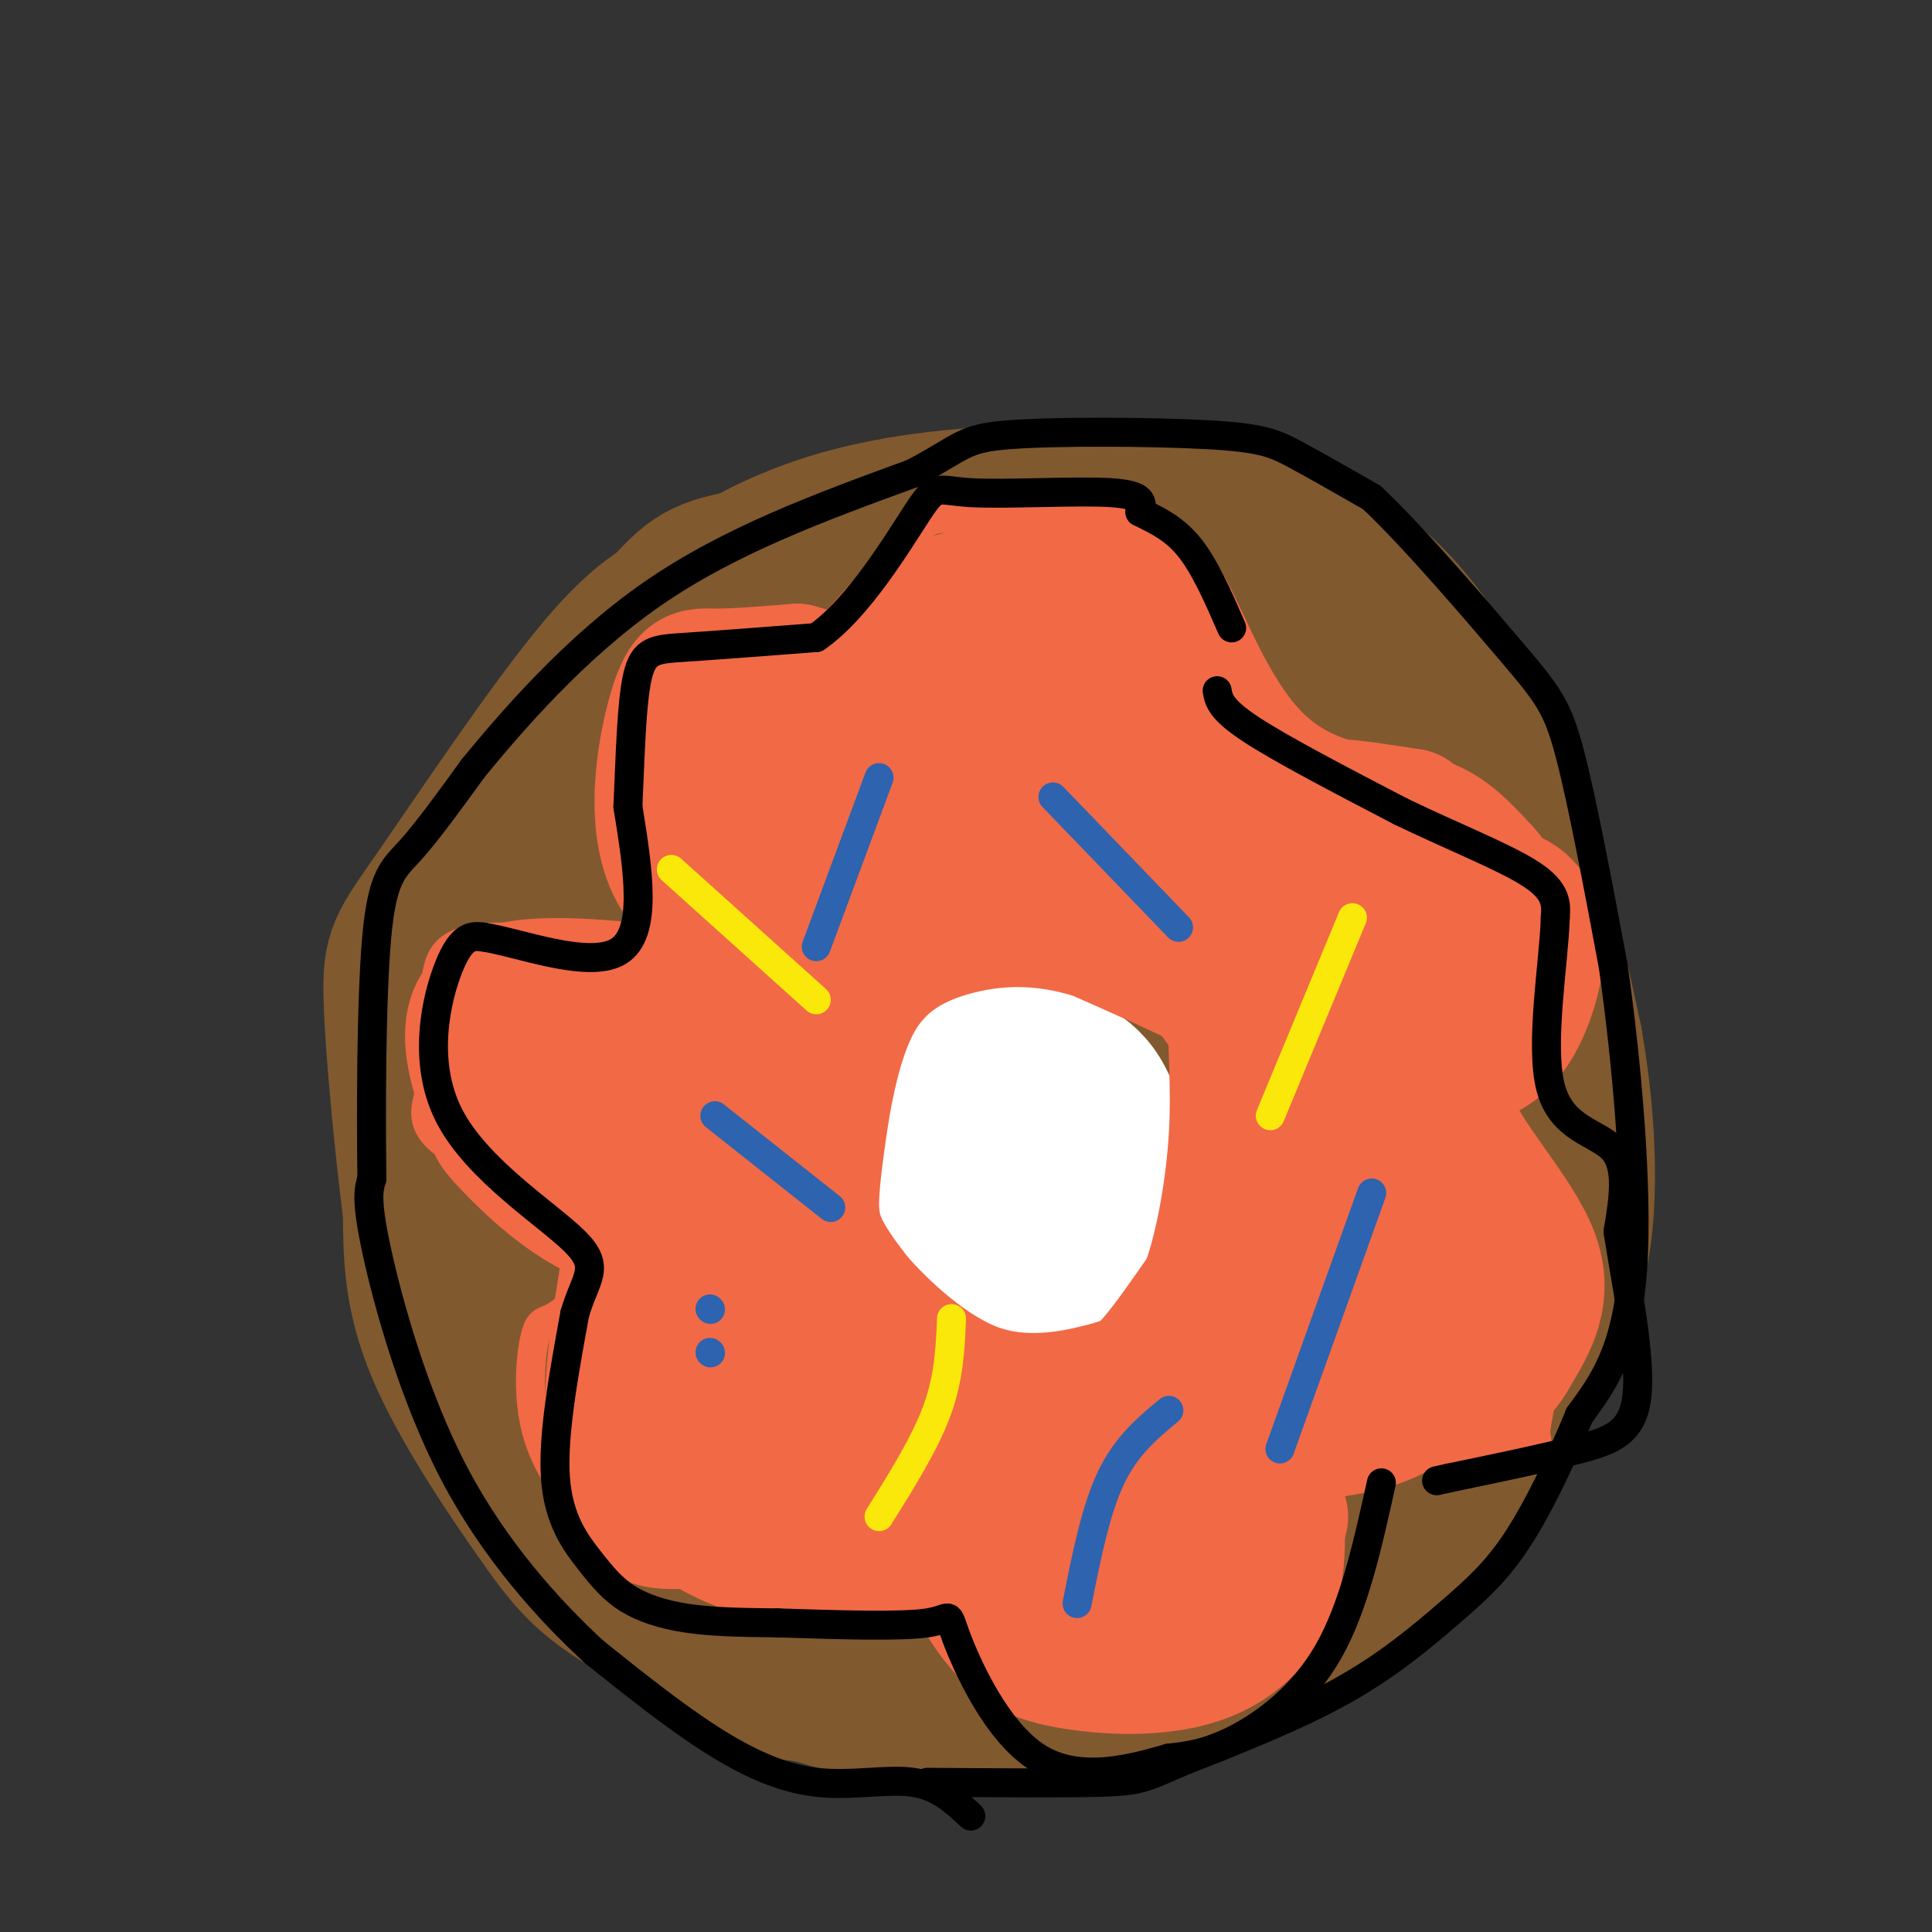 <svg viewBox='0 0 400 400' version='1.1' xmlns='http://www.w3.org/2000/svg' xmlns:xlink='http://www.w3.org/1999/xlink'><rect x="0" y="0" width="400" height="400" fill="#333333" stroke="none"/><g fill='none' stroke='rgb(129,89,47)' stroke-width='6' stroke-linecap='round' stroke-linejoin='round'><path d='M148,342c-11.000,-5.083 -22.000,-10.167 -30,-17c-8.000,-6.833 -13.000,-15.417 -18,-24'/><path d='M100,301c-6.774,-12.429 -14.708,-31.500 -19,-49c-4.292,-17.500 -4.940,-33.429 -1,-49c3.940,-15.571 12.470,-30.786 21,-46'/><path d='M101,157c7.002,-12.485 14.006,-20.696 27,-29c12.994,-8.304 31.978,-16.700 43,-21c11.022,-4.300 14.083,-4.504 25,-5c10.917,-0.496 29.691,-1.285 40,0c10.309,1.285 12.155,4.642 14,8'/><path d='M250,110c8.123,4.225 21.431,10.787 31,18c9.569,7.213 15.400,15.078 21,23c5.600,7.922 10.969,15.902 15,25c4.031,9.098 6.723,19.314 8,27c1.277,7.686 1.138,12.843 1,18'/><path d='M326,221c0.608,13.225 1.627,37.287 1,51c-0.627,13.713 -2.900,17.077 -9,25c-6.100,7.923 -16.029,20.407 -28,29c-11.971,8.593 -25.986,13.297 -40,18'/><path d='M250,344c-16.690,6.024 -38.417,12.083 -49,15c-10.583,2.917 -10.024,2.690 -17,0c-6.976,-2.690 -21.488,-7.845 -36,-13'/></g>
<g fill='none' stroke='rgb(129,89,47)' stroke-width='28' stroke-linecap='round' stroke-linejoin='round'><path d='M186,288c-10.042,-4.357 -20.083,-8.714 -27,-15c-6.917,-6.286 -10.708,-14.500 -13,-27c-2.292,-12.500 -3.083,-29.286 2,-40c5.083,-10.714 16.042,-15.357 27,-20'/><path d='M175,186c8.059,-4.829 14.707,-6.903 27,-9c12.293,-2.097 30.233,-4.219 44,0c13.767,4.219 23.362,14.777 29,25c5.638,10.223 7.319,20.112 9,30'/><path d='M284,232c2.340,9.075 3.690,16.764 0,25c-3.690,8.236 -12.420,17.019 -17,23c-4.580,5.981 -5.011,9.160 -17,12c-11.989,2.840 -35.535,5.342 -53,0c-17.465,-5.342 -28.847,-18.526 -34,-25c-5.153,-6.474 -4.076,-6.237 -3,-6'/><path d='M160,261c-1.139,-2.199 -2.487,-4.697 -4,-11c-1.513,-6.303 -3.193,-16.413 1,-25c4.193,-8.587 14.258,-15.652 16,-19c1.742,-3.348 -4.839,-2.978 9,-4c13.839,-1.022 48.097,-3.435 65,-1c16.903,2.435 16.452,9.717 16,17'/><path d='M263,218c4.246,8.675 6.860,21.861 4,33c-2.860,11.139 -11.193,20.230 -19,27c-7.807,6.770 -15.088,11.220 -23,14c-7.912,2.780 -16.456,3.890 -25,5'/><path d='M200,297c-7.115,1.512 -12.404,2.791 -20,-1c-7.596,-3.791 -17.500,-12.652 -23,-19c-5.500,-6.348 -6.595,-10.185 -9,-17c-2.405,-6.815 -6.119,-16.610 -1,-25c5.119,-8.390 19.070,-15.374 29,-20c9.930,-4.626 15.837,-6.893 21,-8c5.163,-1.107 9.581,-1.053 14,-1'/><path d='M211,206c5.815,-0.645 13.354,-1.759 20,1c6.646,2.759 12.400,9.389 15,12c2.600,2.611 2.046,1.203 4,9c1.954,7.797 6.415,24.799 5,36c-1.415,11.201 -8.708,16.600 -16,22'/><path d='M239,286c-6.791,9.100 -15.767,20.849 -22,27c-6.233,6.151 -9.722,6.704 -14,8c-4.278,1.296 -9.343,3.333 -19,0c-9.657,-3.333 -23.904,-12.038 -33,-21c-9.096,-8.962 -13.039,-18.180 -16,-25c-2.961,-6.820 -4.938,-11.240 -7,-20c-2.062,-8.760 -4.209,-21.858 -5,-36c-0.791,-14.142 -0.226,-29.326 2,-38c2.226,-8.674 6.113,-10.837 10,-13'/><path d='M135,168c3.100,-2.305 5.848,-1.567 7,-1c1.152,0.567 0.706,0.962 1,4c0.294,3.038 1.326,8.719 -1,17c-2.326,8.281 -8.010,19.160 -10,34c-1.990,14.840 -0.287,33.639 0,41c0.287,7.361 -0.840,3.282 4,14c4.840,10.718 15.649,36.232 25,50c9.351,13.768 17.243,15.791 24,17c6.757,1.209 12.378,1.605 18,2'/><path d='M203,346c-8.932,-3.023 -40.262,-11.582 -59,-21c-18.738,-9.418 -24.883,-19.696 -29,-29c-4.117,-9.304 -6.205,-17.634 -8,-32c-1.795,-14.366 -3.295,-34.768 0,-51c3.295,-16.232 11.387,-28.293 16,-35c4.613,-6.707 5.747,-8.059 9,-10c3.253,-1.941 8.627,-4.470 14,-7'/><path d='M146,161c3.911,-1.712 6.688,-2.492 4,-1c-2.688,1.492 -10.842,5.257 -16,9c-5.158,3.743 -7.318,7.464 -9,17c-1.682,9.536 -2.884,24.886 -2,39c0.884,14.114 3.853,26.992 8,38c4.147,11.008 9.470,20.145 15,27c5.530,6.855 11.265,11.427 17,16'/><path d='M163,306c5.861,6.292 12.012,14.023 18,19c5.988,4.977 11.811,7.200 15,9c3.189,1.800 3.743,3.177 -2,4c-5.743,0.823 -17.784,1.092 -25,0c-7.216,-1.092 -9.608,-3.546 -12,-6'/><path d='M157,332c-4.177,-2.095 -8.620,-4.332 -13,-5c-4.380,-0.668 -8.696,0.233 -17,-14c-8.304,-14.233 -20.597,-43.598 -26,-57c-5.403,-13.402 -3.916,-10.839 -4,-17c-0.084,-6.161 -1.738,-21.046 1,-32c2.738,-10.954 9.869,-17.977 17,-25'/><path d='M115,182c4.922,-7.715 8.728,-14.503 16,-23c7.272,-8.497 18.009,-18.702 25,-24c6.991,-5.298 10.235,-5.688 13,-7c2.765,-1.312 5.052,-3.546 16,-5c10.948,-1.454 30.557,-2.130 43,0c12.443,2.130 17.722,7.065 23,12'/><path d='M251,135c10.869,7.202 26.542,19.208 37,36c10.458,16.792 15.702,38.369 18,52c2.298,13.631 1.649,19.315 1,25'/><path d='M307,248c-0.216,8.080 -1.255,15.780 -1,21c0.255,5.220 1.803,7.959 -13,21c-14.803,13.041 -45.958,36.382 -65,48c-19.042,11.618 -25.973,11.513 -25,8c0.973,-3.513 9.849,-10.432 25,-19c15.151,-8.568 36.575,-18.784 58,-29'/><path d='M286,298c-3.602,4.367 -41.606,29.784 -47,30c-5.394,0.216 21.823,-24.770 36,-40c14.177,-15.230 15.315,-20.705 9,-15c-6.315,5.705 -20.085,22.591 -27,32c-6.915,9.409 -6.977,11.341 -4,12c2.977,0.659 8.993,0.045 10,0c1.007,-0.045 -2.997,0.477 -7,1'/><path d='M256,318c0.005,0.573 3.517,1.504 -8,8c-11.517,6.496 -38.062,18.557 -45,24c-6.938,5.443 5.732,4.270 18,0c12.268,-4.270 24.134,-11.635 36,-19'/><path d='M257,331c11.703,-7.628 22.962,-17.199 31,-26c8.038,-8.801 12.856,-16.831 17,-30c4.144,-13.169 7.612,-31.477 9,-44c1.388,-12.523 0.694,-19.262 0,-26'/><path d='M314,205c0.211,-9.510 0.739,-20.286 -1,-29c-1.739,-8.714 -5.744,-15.367 -8,-19c-2.256,-3.633 -2.761,-4.247 -9,-9c-6.239,-4.753 -18.211,-13.644 -33,-20c-14.789,-6.356 -32.394,-10.178 -50,-14'/><path d='M213,114c-19.502,-2.226 -43.258,-0.793 -56,1c-12.742,1.793 -14.469,3.944 -21,11c-6.531,7.056 -17.866,19.016 -26,34c-8.134,14.984 -13.067,32.992 -18,51'/><path d='M92,211c-3.455,15.156 -3.091,27.547 2,40c5.091,12.453 14.909,24.968 24,39c9.091,14.032 17.455,29.581 20,20c2.545,-9.581 -0.727,-44.290 -4,-79'/><path d='M134,231c-0.746,-22.127 -0.612,-37.945 1,-47c1.612,-9.055 4.702,-11.348 7,-16c2.298,-4.652 3.803,-11.664 13,-15c9.197,-3.336 26.085,-2.996 34,-2c7.915,0.996 6.858,2.646 7,5c0.142,2.354 1.484,5.410 -2,7c-3.484,1.590 -11.793,1.714 -16,2c-4.207,0.286 -4.313,0.732 -5,0c-0.687,-0.732 -1.955,-2.644 21,-8c22.955,-5.356 70.132,-14.157 75,-11c4.868,3.157 -32.574,18.273 -51,26c-18.426,7.727 -17.836,8.065 -26,9c-8.164,0.935 -25.082,2.468 -42,4'/><path d='M150,185c-13.409,2.250 -25.930,5.874 -14,0c11.930,-5.874 48.311,-21.248 70,-28c21.689,-6.752 28.685,-4.884 34,-2c5.315,2.884 8.949,6.783 -6,9c-14.949,2.217 -48.480,2.753 -62,1c-13.520,-1.753 -7.027,-5.794 -5,-9c2.027,-3.206 -0.410,-5.575 6,-8c6.410,-2.425 21.668,-4.904 40,-6c18.332,-1.096 39.738,-0.809 51,0c11.262,0.809 12.378,2.141 11,4c-1.378,1.859 -5.251,4.245 -15,5c-9.749,0.755 -25.375,-0.123 -41,-1'/><path d='M219,150c-9.357,-2.433 -12.250,-8.017 -5,-11c7.250,-2.983 24.641,-3.366 21,-4c-3.641,-0.634 -28.316,-1.521 -45,-1c-16.684,0.521 -25.376,2.448 -37,13c-11.624,10.552 -26.178,29.729 -35,45c-8.822,15.271 -11.911,26.635 -15,38'/><path d='M103,230c-3.810,18.976 -5.833,47.417 0,67c5.833,19.583 19.524,30.310 29,37c9.476,6.690 14.738,9.345 20,12'/><path d='M152,346c4.238,2.833 4.833,3.917 17,5c12.167,1.083 35.905,2.167 50,1c14.095,-1.167 18.548,-4.583 23,-8'/><path d='M242,344c10.917,-5.667 26.708,-15.833 36,-25c9.292,-9.167 12.083,-17.333 15,-27c2.917,-9.667 5.958,-20.833 9,-32'/><path d='M302,260c1.655,-9.935 1.292,-18.774 -1,-29c-2.292,-10.226 -6.512,-21.840 -8,-28c-1.488,-6.160 -0.244,-6.868 -12,-18c-11.756,-11.132 -36.511,-32.689 -41,-38c-4.489,-5.311 11.289,5.626 23,16c11.711,10.374 19.356,20.187 27,30'/><path d='M290,193c8.231,10.542 15.309,21.898 19,30c3.691,8.102 3.994,12.951 5,24c1.006,11.049 2.716,28.300 0,41c-2.716,12.700 -9.858,20.850 -17,29'/><path d='M297,317c-8.021,8.793 -19.573,16.274 -29,21c-9.427,4.726 -16.730,6.695 -25,9c-8.270,2.305 -17.506,4.944 -29,6c-11.494,1.056 -25.247,0.528 -39,0'/><path d='M175,353c-15.105,-3.617 -33.368,-12.660 -44,-19c-10.632,-6.340 -13.632,-9.976 -20,-19c-6.368,-9.024 -16.105,-23.435 -21,-35c-4.895,-11.565 -4.947,-20.282 -5,-29'/><path d='M85,251c-1.766,-13.740 -3.679,-33.590 -4,-44c-0.321,-10.410 0.952,-11.380 9,-23c8.048,-11.620 22.871,-33.892 33,-46c10.129,-12.108 15.565,-14.054 21,-16'/><path d='M144,122c6.231,-4.507 11.309,-7.775 19,-11c7.691,-3.225 17.994,-6.407 34,-8c16.006,-1.593 37.716,-1.598 51,0c13.284,1.598 18.142,4.799 23,8'/><path d='M271,111c7.500,3.476 14.750,8.167 22,17c7.250,8.833 14.500,21.810 20,37c5.500,15.190 9.250,32.595 13,50'/><path d='M326,215c2.780,15.703 3.230,29.962 2,40c-1.230,10.038 -4.139,15.856 -10,25c-5.861,9.144 -14.675,21.612 -22,29c-7.325,7.388 -13.163,9.694 -19,12'/><path d='M277,321c-6.000,2.833 -11.500,3.917 -17,5'/></g>
<g fill='none' stroke='rgb(255,255,255)' stroke-width='28' stroke-linecap='round' stroke-linejoin='round'><path d='M202,251c-3.291,-1.526 -6.582,-3.051 -8,-7c-1.418,-3.949 -0.964,-10.321 0,-14c0.964,-3.679 2.439,-4.665 8,-5c5.561,-0.335 15.207,-0.021 21,2c5.793,2.021 7.734,5.747 9,13c1.266,7.253 1.856,18.032 2,23c0.144,4.968 -0.157,4.125 -6,4c-5.843,-0.125 -17.227,0.466 -26,-2c-8.773,-2.466 -14.935,-7.990 -18,-15c-3.065,-7.010 -3.032,-15.505 -3,-24'/><path d='M181,226c-0.753,-4.618 -1.134,-4.163 5,-4c6.134,0.163 18.783,0.033 25,0c6.217,-0.033 6.001,0.029 7,4c0.999,3.971 3.212,11.850 3,17c-0.212,5.150 -2.851,7.571 -4,9c-1.149,1.429 -0.810,1.865 -6,3c-5.190,1.135 -15.910,2.970 -21,2c-5.090,-0.970 -4.550,-4.745 -4,-11c0.550,-6.255 1.110,-14.992 3,-20c1.890,-5.008 5.112,-6.288 8,-7c2.888,-0.712 5.444,-0.856 8,-1'/><path d='M205,218c3.222,-0.164 7.276,-0.075 12,1c4.724,1.075 10.118,3.136 13,11c2.882,7.864 3.252,21.533 1,29c-2.252,7.467 -7.126,8.734 -12,10'/></g>
<g fill='none' stroke='rgb(242,105,70)' stroke-width='6' stroke-linecap='round' stroke-linejoin='round'><path d='M171,131c7.196,-8.060 14.393,-16.119 18,-20c3.607,-3.881 3.625,-3.583 11,-4c7.375,-0.417 22.107,-1.548 30,-1c7.893,0.548 8.946,2.774 10,5'/><path d='M240,111c3.337,1.322 6.678,2.128 11,10c4.322,7.872 9.625,22.812 18,30c8.375,7.188 19.821,6.625 28,9c8.179,2.375 13.089,7.687 18,13'/><path d='M315,173c4.184,4.422 5.644,8.978 7,15c1.356,6.022 2.609,13.509 0,21c-2.609,7.491 -9.081,14.987 -12,21c-2.919,6.013 -2.286,10.542 0,16c2.286,5.458 6.225,11.845 8,19c1.775,7.155 1.388,15.077 1,23'/><path d='M319,288c-0.202,5.327 -1.206,7.146 -1,9c0.206,1.854 1.622,3.744 -7,4c-8.622,0.256 -27.283,-1.124 -38,6c-10.717,7.124 -13.491,22.750 -18,31c-4.509,8.250 -10.755,9.125 -17,10'/><path d='M238,348c-8.349,3.777 -20.722,8.219 -29,3c-8.278,-5.219 -12.459,-20.097 -25,-25c-12.541,-4.903 -33.440,0.171 -45,0c-11.560,-0.171 -13.780,-5.585 -16,-11'/><path d='M123,315c-5.148,-4.809 -10.019,-11.331 -12,-19c-1.981,-7.669 -1.072,-16.486 0,-20c1.072,-3.514 2.308,-1.725 6,-5c3.692,-3.275 9.840,-11.612 5,-18c-4.840,-6.388 -20.669,-10.825 -28,-15c-7.331,-4.175 -6.166,-8.087 -5,-12'/><path d='M89,226c-0.631,-5.862 0.292,-14.518 1,-21c0.708,-6.482 1.200,-10.789 13,-11c11.800,-0.211 34.908,3.674 44,0c9.092,-3.674 4.169,-14.907 1,-22c-3.169,-7.093 -4.585,-10.047 -6,-13'/><path d='M142,159c-1.455,-5.890 -2.091,-14.115 -2,-19c0.091,-4.885 0.909,-6.431 6,-8c5.091,-1.569 14.455,-3.163 21,0c6.545,3.163 10.273,11.081 14,19'/></g>
<g fill='none' stroke='rgb(242,105,70)' stroke-width='12' stroke-linecap='round' stroke-linejoin='round'><path d='M160,275c-2.846,-3.094 -5.691,-6.189 -8,-10c-2.309,-3.811 -4.080,-8.339 -5,-19c-0.920,-10.661 -0.988,-27.454 0,-20c0.988,7.454 3.034,39.156 3,51c-0.034,11.844 -2.146,3.832 -4,0c-1.854,-3.832 -3.448,-3.483 -6,-10c-2.552,-6.517 -6.062,-19.899 -8,-32c-1.938,-12.101 -2.304,-22.919 0,-26c2.304,-3.081 7.277,1.576 11,8c3.723,6.424 6.195,14.614 8,21c1.805,6.386 2.944,10.967 0,13c-2.944,2.033 -9.972,1.516 -17,1'/><path d='M134,252c-6.773,-4.421 -15.206,-15.974 -19,-21c-3.794,-5.026 -2.951,-3.526 0,-3c2.951,0.526 8.008,0.079 11,0c2.992,-0.079 3.917,0.212 6,4c2.083,3.788 5.323,11.073 4,14c-1.323,2.927 -7.210,1.496 -10,1c-2.790,-0.496 -2.482,-0.057 -4,-4c-1.518,-3.943 -4.862,-12.270 -5,-16c-0.138,-3.730 2.931,-2.865 6,-2'/></g>
<g fill='none' stroke='rgb(242,105,70)' stroke-width='28' stroke-linecap='round' stroke-linejoin='round'><path d='M269,235c-3.176,-1.410 -6.353,-2.820 -9,-12c-2.647,-9.180 -4.766,-26.129 -3,-33c1.766,-6.871 7.417,-3.663 12,-1c4.583,2.663 8.099,4.782 11,13c2.901,8.218 5.186,22.536 4,28c-1.186,5.464 -5.845,2.073 -11,-2c-5.155,-4.073 -10.806,-8.829 -16,-15c-5.194,-6.171 -9.930,-13.756 -13,-21c-3.070,-7.244 -4.472,-14.148 -2,-17c2.472,-2.852 8.819,-1.652 14,2c5.181,3.652 9.194,9.758 11,15c1.806,5.242 1.403,9.621 1,14'/><path d='M268,206c-0.959,2.169 -3.855,0.592 -4,3c-0.145,2.408 2.461,8.802 4,10c1.539,1.198 2.011,-2.801 -5,-8c-7.011,-5.199 -21.506,-11.600 -36,-18'/><path d='M227,193c-10.986,-3.484 -20.452,-3.193 -29,-1c-8.548,2.193 -16.178,6.289 -21,15c-4.822,8.711 -6.837,22.038 -8,31c-1.163,8.962 -1.475,13.561 0,18c1.475,4.439 4.738,8.720 8,13'/><path d='M177,269c5.464,6.266 15.124,15.432 25,19c9.876,3.568 19.967,1.537 26,0c6.033,-1.537 8.010,-2.582 11,-6c2.990,-3.418 6.995,-9.209 11,-15'/><path d='M250,267c3.112,-8.155 5.393,-21.042 6,-32c0.607,-10.958 -0.459,-19.986 0,-25c0.459,-5.014 2.443,-6.014 -9,-16c-11.443,-9.986 -36.311,-28.958 -45,-38c-8.689,-9.042 -1.197,-8.155 3,-8c4.197,0.155 5.098,-0.423 6,-1'/><path d='M211,147c5.086,-0.959 14.800,-2.857 19,3c4.200,5.857 2.885,19.469 0,25c-2.885,5.531 -7.339,2.981 -12,0c-4.661,-2.981 -9.529,-6.395 -13,-11c-3.471,-4.605 -5.545,-10.403 -7,-16c-1.455,-5.597 -2.292,-10.993 0,-13c2.292,-2.007 7.712,-0.626 11,1c3.288,1.626 4.442,3.496 5,10c0.558,6.504 0.520,17.643 1,23c0.480,5.357 1.479,4.931 -2,6c-3.479,1.069 -11.437,3.634 -17,1c-5.563,-2.634 -8.732,-10.467 -10,-17c-1.268,-6.533 -0.634,-11.767 0,-17'/><path d='M186,142c6.403,-3.199 22.410,-2.698 29,-3c6.590,-0.302 3.763,-1.407 3,5c-0.763,6.407 0.537,20.325 -1,27c-1.537,6.675 -5.912,6.106 -11,6c-5.088,-0.106 -10.890,0.250 -14,-1c-3.110,-1.250 -3.530,-4.106 -4,-12c-0.470,-7.894 -0.992,-20.827 0,-28c0.992,-7.173 3.496,-8.587 6,-10'/><path d='M194,126c3.707,-2.431 9.973,-3.507 17,-4c7.027,-0.493 14.815,-0.402 20,1c5.185,1.402 7.767,4.115 11,13c3.233,8.885 7.116,23.943 11,39'/><path d='M253,175c2.611,6.933 3.638,4.766 6,2c2.362,-2.766 6.059,-6.129 9,-8c2.941,-1.871 5.126,-2.249 9,-2c3.874,0.249 9.437,1.124 15,2'/><path d='M292,169c4.289,2.978 7.511,9.422 8,19c0.489,9.578 -1.756,22.289 -4,35'/><path d='M296,223c-3.961,5.479 -11.862,1.675 -19,-4c-7.138,-5.675 -13.511,-13.222 -18,-22c-4.489,-8.778 -7.093,-18.786 -9,-28c-1.907,-9.214 -3.116,-17.632 0,-16c3.116,1.632 10.558,13.316 18,25'/><path d='M268,178c2.992,6.589 1.472,10.560 10,10c8.528,-0.560 27.104,-5.651 35,-2c7.896,3.651 5.113,16.043 2,23c-3.113,6.957 -6.557,8.478 -10,10'/><path d='M305,219c-3.452,3.631 -7.083,7.708 -4,15c3.083,7.292 12.881,17.798 16,26c3.119,8.202 -0.440,14.101 -4,20'/><path d='M313,280c-2.683,5.108 -7.389,7.876 -10,9c-2.611,1.124 -3.125,0.602 -5,0c-1.875,-0.602 -5.111,-1.285 -8,-13c-2.889,-11.715 -5.432,-34.462 -6,-36c-0.568,-1.538 0.838,18.132 0,28c-0.838,9.868 -3.919,9.934 -7,10'/><path d='M277,278c-3.533,3.382 -8.864,6.838 -12,8c-3.136,1.162 -4.076,0.030 2,-10c6.076,-10.030 19.169,-28.956 26,-37c6.831,-8.044 7.402,-5.204 8,-4c0.598,1.204 1.224,0.773 1,5c-0.224,4.227 -1.297,13.112 -10,23c-8.703,9.888 -25.035,20.777 -32,25c-6.965,4.223 -4.561,1.778 0,-8c4.561,-9.778 11.281,-26.889 18,-44'/><path d='M278,236c2.226,-10.440 -1.208,-14.542 3,-4c4.208,10.542 16.060,35.726 15,49c-1.060,13.274 -15.030,14.637 -29,16'/><path d='M267,297c-4.570,7.755 -1.495,19.144 -3,28c-1.505,8.856 -7.590,15.179 -16,18c-8.410,2.821 -19.146,2.140 -26,1c-6.854,-1.140 -9.827,-2.739 -13,-6c-3.173,-3.261 -6.547,-8.186 -8,-13c-1.453,-4.814 -0.987,-9.518 0,-12c0.987,-2.482 2.493,-2.741 4,-3'/><path d='M205,310c12.346,-3.437 41.212,-10.529 51,-14c9.788,-3.471 0.497,-3.322 -4,-2c-4.497,1.322 -4.199,3.815 -5,7c-0.801,3.185 -2.699,7.060 1,9c3.699,1.940 12.996,1.945 16,3c3.004,1.055 -0.285,3.158 -7,5c-6.715,1.842 -16.858,3.421 -27,5'/><path d='M230,323c-6.777,1.538 -10.221,2.882 -11,2c-0.779,-0.882 1.106,-3.989 7,-6c5.894,-2.011 15.796,-2.924 20,-2c4.204,0.924 2.709,3.687 -4,4c-6.709,0.313 -18.633,-1.823 -24,-4c-5.367,-2.177 -4.176,-4.394 -1,-6c3.176,-1.606 8.336,-2.602 8,-2c-0.336,0.602 -6.168,2.801 -12,5'/><path d='M213,314c-4.915,2.767 -11.204,7.183 -19,9c-7.796,1.817 -17.100,1.034 -25,0c-7.900,-1.034 -14.396,-2.318 -21,-6c-6.604,-3.682 -13.317,-9.760 -17,-15c-3.683,-5.240 -4.338,-9.640 -4,-16c0.338,-6.360 1.669,-14.680 3,-23'/><path d='M130,263c3.039,-5.580 9.138,-8.031 12,-7c2.862,1.031 2.489,5.544 6,12c3.511,6.456 10.907,14.853 23,22c12.093,7.147 28.884,13.042 29,15c0.116,1.958 -16.442,-0.021 -33,-2'/><path d='M167,303c-9.896,-1.285 -18.135,-3.496 -14,-2c4.135,1.496 20.644,6.700 23,8c2.356,1.300 -9.443,-1.304 -17,-2c-7.557,-0.696 -10.874,0.515 -12,-9c-1.126,-9.515 -0.063,-29.758 1,-50'/><path d='M148,248c-0.258,-6.924 -1.405,0.765 -6,4c-4.595,3.235 -12.640,2.016 -20,-2c-7.360,-4.016 -14.035,-10.829 -17,-14c-2.965,-3.171 -2.221,-2.700 -4,-8c-1.779,-5.300 -6.080,-16.371 0,-21c6.080,-4.629 22.540,-2.814 39,-1'/><path d='M140,206c7.582,0.251 7.036,1.378 11,0c3.964,-1.378 12.438,-5.262 10,-9c-2.438,-3.738 -15.787,-7.332 -21,-17c-5.213,-9.668 -2.288,-25.411 0,-33c2.288,-7.589 3.939,-7.026 8,-7c4.061,0.026 10.530,-0.487 17,-1'/><path d='M165,139c10.687,2.890 28.906,10.616 33,13c4.094,2.384 -5.936,-0.574 -12,-1c-6.064,-0.426 -8.161,1.680 -10,4c-1.839,2.320 -3.418,4.855 -4,13c-0.582,8.145 -0.166,21.898 0,25c0.166,3.102 0.083,-4.449 0,-12'/><path d='M172,181c-0.230,-6.822 -0.804,-17.875 -1,-18c-0.196,-0.125 -0.012,10.680 -3,21c-2.988,10.320 -9.148,20.156 -12,18c-2.852,-2.156 -2.397,-16.303 1,-27c3.397,-10.697 9.736,-17.944 14,-18c4.264,-0.056 6.452,7.078 1,25c-5.452,17.922 -18.545,46.633 -24,45c-5.455,-1.633 -3.273,-33.609 0,-52c3.273,-18.391 7.636,-23.195 12,-28'/><path d='M160,147c3.499,-5.599 6.246,-5.598 8,-5c1.754,0.598 2.514,1.791 3,13c0.486,11.209 0.699,32.433 0,43c-0.699,10.567 -2.310,10.478 -6,17c-3.690,6.522 -9.459,19.657 -13,19c-3.541,-0.657 -4.853,-15.105 -2,-25c2.853,-9.895 9.871,-15.236 13,-15c3.129,0.236 2.368,6.048 1,11c-1.368,4.952 -3.342,9.044 -8,13c-4.658,3.956 -11.999,7.777 -18,10c-6.001,2.223 -10.660,2.850 -13,2c-2.340,-0.850 -2.359,-3.176 -2,-5c0.359,-1.824 1.097,-3.145 4,-4c2.903,-0.855 7.972,-1.244 9,0c1.028,1.244 -1.986,4.122 -5,7'/><path d='M131,228c-0.833,1.167 -0.417,0.583 0,0'/></g>
<g fill='none' stroke='rgb(0,0,0)' stroke-width='6' stroke-linecap='round' stroke-linejoin='round'><path d='M201,376c-3.321,-3.119 -6.643,-6.238 -12,-7c-5.357,-0.762 -12.750,0.833 -20,0c-7.250,-0.833 -14.357,-4.095 -22,-9c-7.643,-4.905 -15.821,-11.452 -24,-18'/><path d='M123,342c-9.333,-8.595 -20.667,-21.083 -29,-37c-8.333,-15.917 -13.667,-35.262 -16,-46c-2.333,-10.738 -1.667,-12.869 -1,-15'/><path d='M77,244c-0.190,-12.762 -0.167,-37.167 1,-50c1.167,-12.833 3.476,-14.095 7,-18c3.524,-3.905 8.262,-10.452 13,-17'/><path d='M98,159c7.844,-9.533 20.956,-24.867 37,-36c16.044,-11.133 35.022,-18.067 54,-25'/><path d='M189,98c10.635,-5.644 10.222,-7.255 20,-8c9.778,-0.745 29.748,-0.624 41,0c11.252,0.624 13.786,1.750 18,4c4.214,2.250 10.107,5.625 16,9'/><path d='M284,103c8.429,7.905 21.500,23.167 29,32c7.500,8.833 9.429,11.238 12,21c2.571,9.762 5.786,26.881 9,44'/><path d='M334,200c2.778,19.511 5.222,46.289 4,63c-1.222,16.711 -6.111,23.356 -11,30'/><path d='M327,293c-4.040,9.828 -8.640,19.397 -13,26c-4.360,6.603 -8.482,10.239 -14,15c-5.518,4.761 -12.434,10.646 -22,16c-9.566,5.354 -21.783,10.177 -34,15'/><path d='M244,365c-7.244,3.222 -8.356,3.778 -16,4c-7.644,0.222 -21.822,0.111 -36,0'/><path d='M286,307c-2.844,12.867 -5.689,25.733 -11,35c-5.311,9.267 -13.089,14.933 -19,18c-5.911,3.067 -9.956,3.533 -14,4'/><path d='M242,364c-7.247,2.086 -18.365,5.301 -27,0c-8.635,-5.301 -14.786,-19.120 -17,-25c-2.214,-5.880 -0.490,-3.823 -6,-3c-5.510,0.823 -18.255,0.411 -31,0'/><path d='M161,336c-8.468,-0.070 -14.136,-0.245 -19,-1c-4.864,-0.755 -8.922,-2.089 -12,-4c-3.078,-1.911 -5.175,-4.399 -8,-8c-2.825,-3.601 -6.379,-8.315 -7,-17c-0.621,-8.685 1.689,-21.343 4,-34'/><path d='M119,272c2.172,-7.557 5.603,-9.448 0,-15c-5.603,-5.552 -20.239,-14.764 -26,-26c-5.761,-11.236 -2.646,-24.496 0,-31c2.646,-6.504 4.823,-6.252 7,-6'/><path d='M100,194c7.222,1.067 21.778,6.733 28,3c6.222,-3.733 4.111,-16.867 2,-30'/><path d='M130,167c0.488,-10.417 0.708,-21.458 2,-27c1.292,-5.542 3.655,-5.583 10,-6c6.345,-0.417 16.673,-1.208 27,-2'/><path d='M169,132c8.710,-5.968 16.984,-19.888 21,-26c4.016,-6.112 3.774,-4.415 11,-4c7.226,0.415 21.922,-0.453 29,0c7.078,0.453 6.539,2.226 6,4'/><path d='M236,106c2.756,1.422 6.644,2.978 10,7c3.356,4.022 6.178,10.511 9,17'/><path d='M252,143c0.333,1.917 0.667,3.833 7,8c6.333,4.167 18.667,10.583 31,17'/><path d='M290,168c10.600,5.133 21.600,9.467 27,13c5.400,3.533 5.200,6.267 5,9'/><path d='M322,190c-0.214,8.738 -3.250,26.083 -1,35c2.250,8.917 9.786,9.405 13,13c3.214,3.595 2.107,10.298 1,17'/><path d='M335,255c1.452,9.452 4.583,24.583 4,33c-0.583,8.417 -4.881,10.119 -12,12c-7.119,1.881 -17.060,3.940 -27,6'/><path d='M300,306c-4.500,1.000 -2.250,0.500 0,0'/></g>
<g fill='none' stroke='rgb(45,99,175)' stroke-width='6' stroke-linecap='round' stroke-linejoin='round'><path d='M218,165c0.000,0.000 26.000,27.000 26,27'/><path d='M182,161c0.000,0.000 -13.000,35.000 -13,35'/><path d='M147,271c0.000,0.000 0.100,0.100 0.1,0.1'/><path d='M284,247c0.000,0.000 -19.000,53.000 -19,53'/><path d='M148,231c0.000,0.000 24.000,19.000 24,19'/><path d='M147,280c0.000,0.000 0.100,0.100 0.1,0.1'/><path d='M242,292c-4.417,3.667 -8.833,7.333 -12,14c-3.167,6.667 -5.083,16.333 -7,26'/></g>
<g fill='none' stroke='rgb(250,232,11)' stroke-width='6' stroke-linecap='round' stroke-linejoin='round'><path d='M280,190c0.000,0.000 -17.000,41.000 -17,41'/><path d='M139,180c0.000,0.000 30.000,27.000 30,27'/><path d='M197,273c-0.250,6.083 -0.500,12.167 -3,19c-2.500,6.833 -7.250,14.417 -12,22'/></g>
</svg>